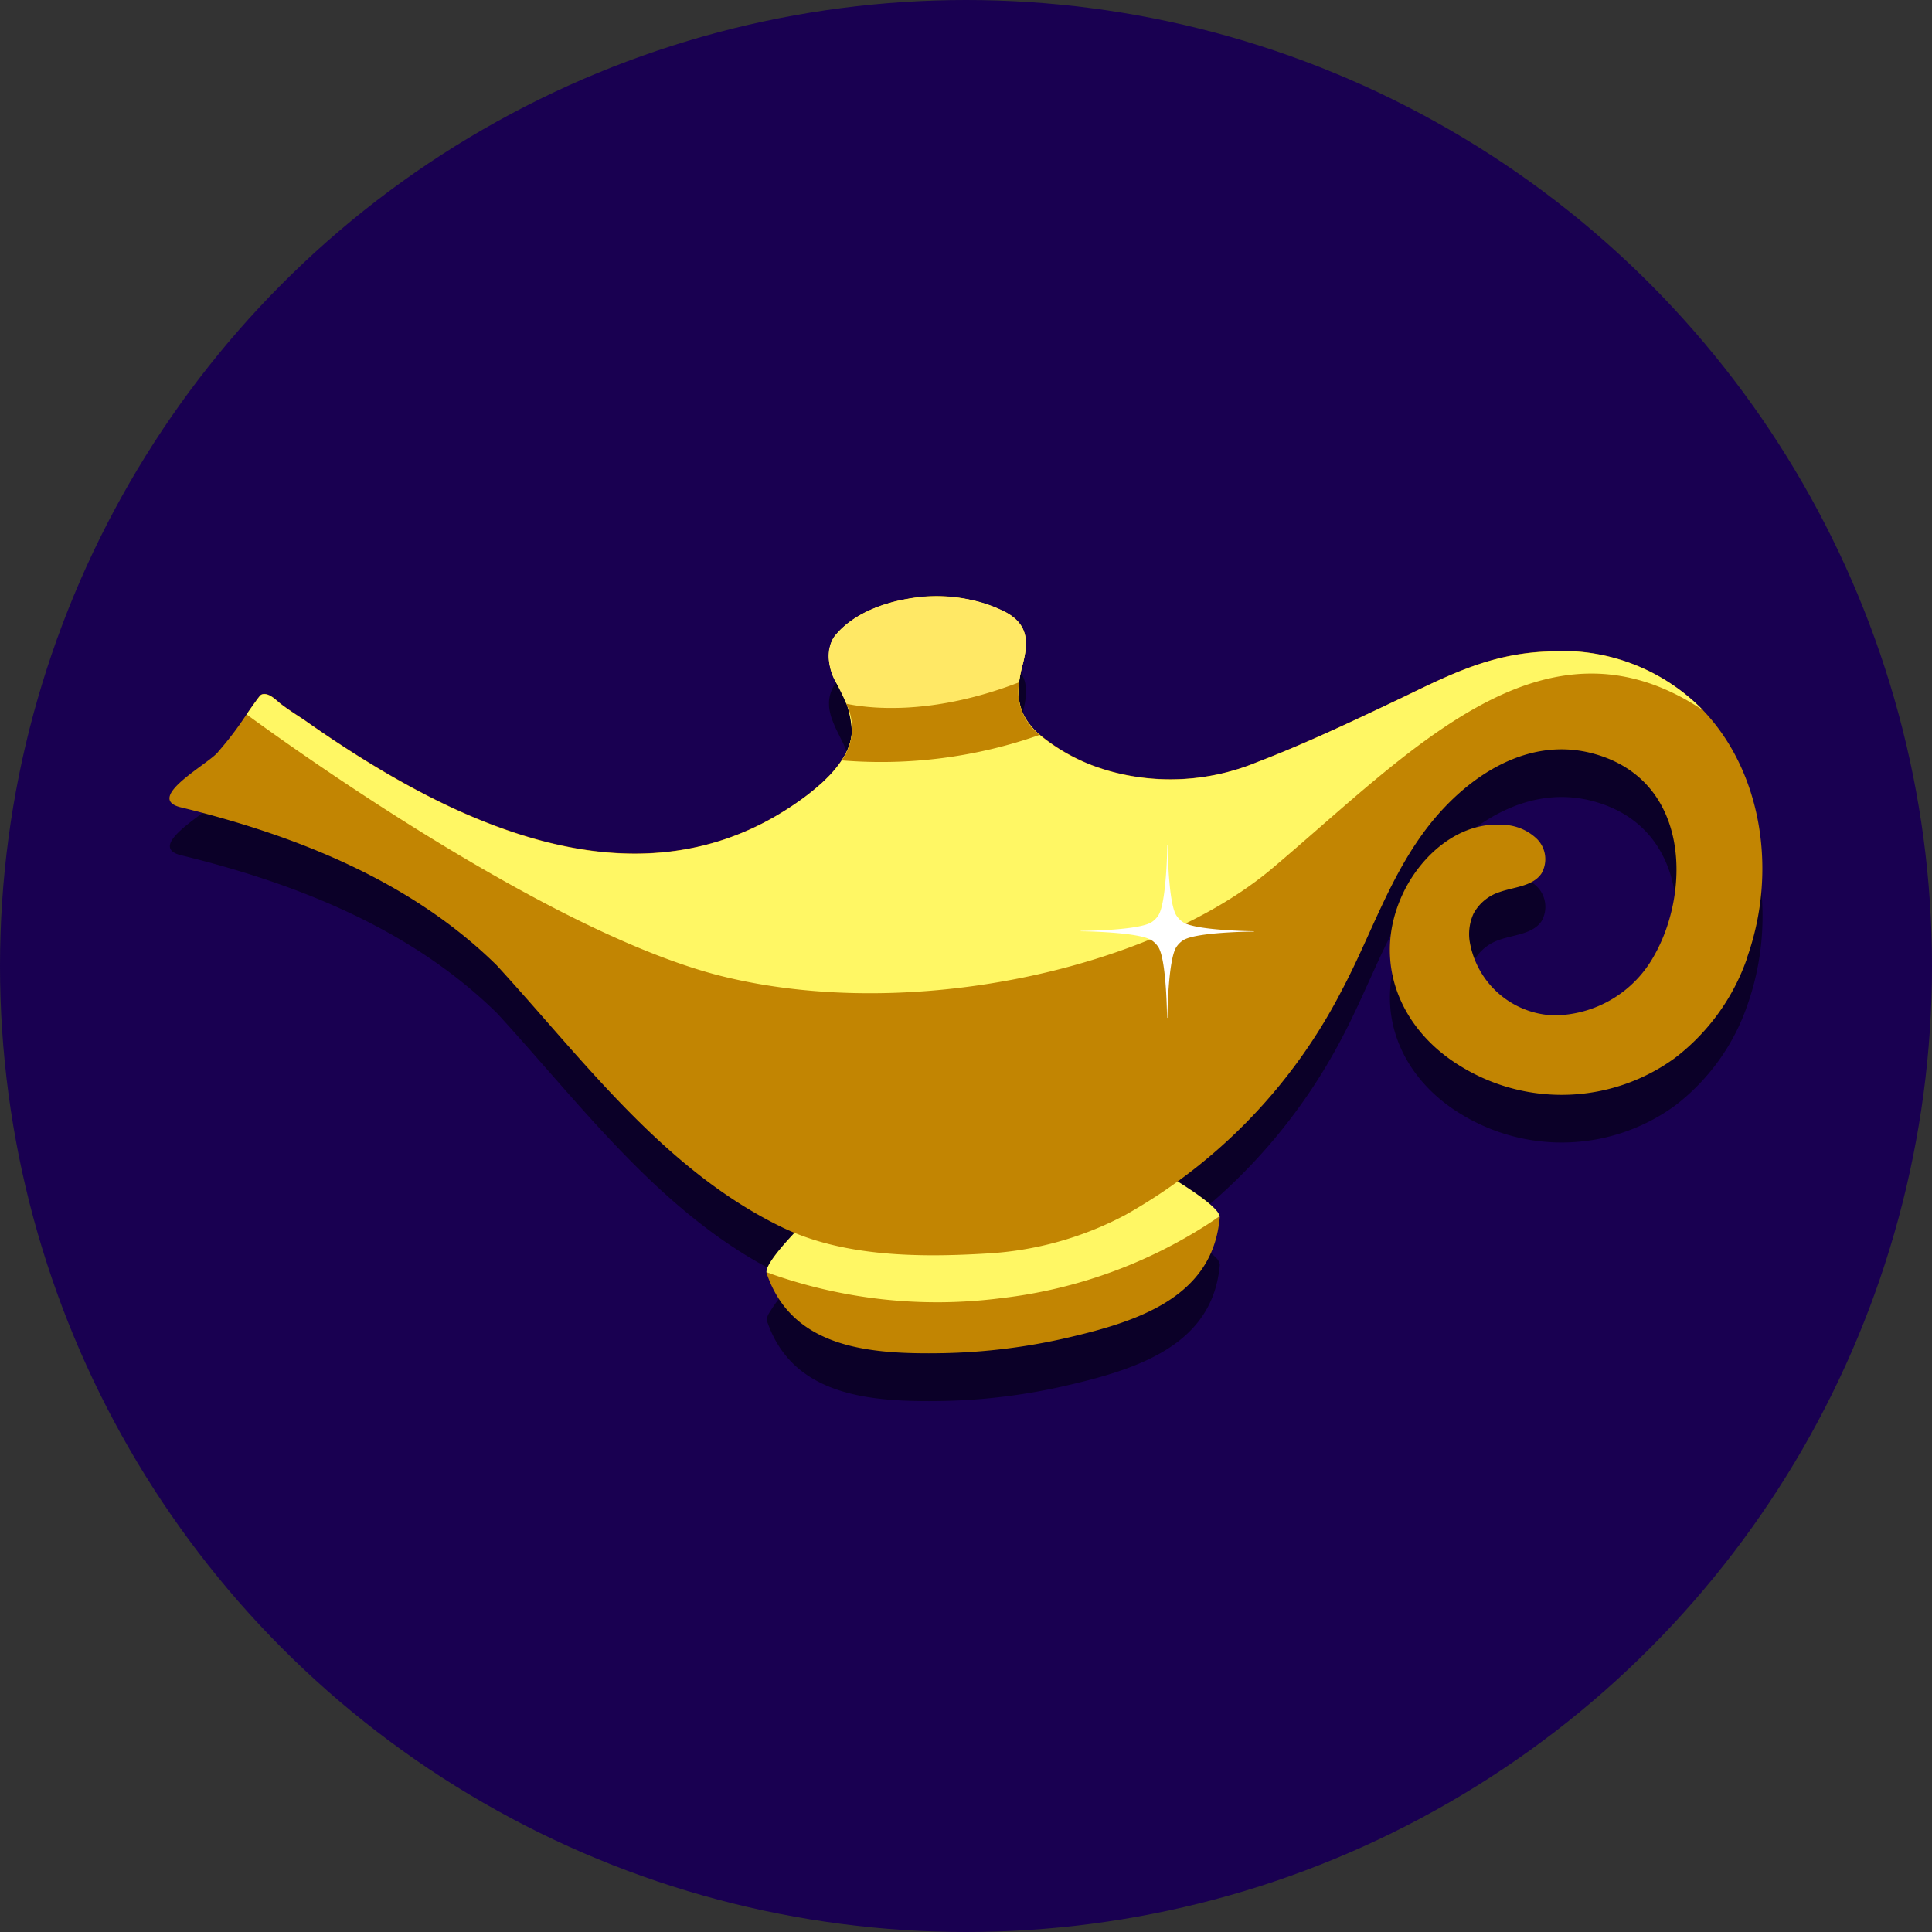 <svg xmlns="http://www.w3.org/2000/svg" id="slot-wish-favicon" width="150" height="150" viewBox="0 0 150 150"><rect x="0" y="0" width="150" height="150" fill="#333333" stroke="none"/><circle id="Ellipse_3191" cx="75" cy="75" r="75" fill="#190051" data-name="Ellipse 3191"/><g id="slot-wish-logo" transform="translate(-187.867 -34.583)"><g id="Layer_3" transform="translate(201.023 80.886)"><path id="Path_372132" fill="#0b0028" d="M360.261 293.464a15.3 15.3 0 0 0-12.076-4.544c-3.947.154-6.892 1.471-10.141 3.03-.47.23-.939.455-1.409.68l-.37.174c-.874.421-1.753.834-2.632 1.246-2.641 1.235-5.3 2.43-8.022 3.474a17.637 17.637 0 0 1-11.513.654 10.511 10.511 0 0 1-.572-.179c-.054-.017-.111-.034-.165-.054a17.586 17.586 0 0 1-.558-.2 14.68 14.68 0 0 1-4.046-2.365.643.643 0 0 1-.085-.068c-.082-.077-.162-.151-.239-.228-.037-.037-.074-.077-.111-.117l-.105-.111a3.265 3.265 0 0 1-.142-.168l-.046-.054c-.06-.074-.114-.148-.168-.222a1.143 1.143 0 0 1-.071-.105c-.02-.031-.04-.06-.057-.091-.009-.014-.02-.028-.028-.046a1.09 1.09 0 0 1-.071-.125l-.009-.017c-.034-.06-.065-.12-.1-.179a.168.168 0 0 0-.011-.023c-.028-.06-.057-.12-.08-.179a2.526 2.526 0 0 1-.1-.265 1.214 1.214 0 0 1-.043-.134 4.134 4.134 0 0 1-.108-.45.049.049 0 0 0 0-.02 5.317 5.317 0 0 1 0-1.576c.02-.142.043-.287.071-.432.014-.074.026-.151.043-.225.043-.2.088-.4.142-.606.322-1.241.444-2.342-.259-3.233a3.265 3.265 0 0 0-1-.814c-.131-.074-.267-.142-.4-.211a2.183 2.183 0 0 0-.139-.063c-.094-.043-.188-.088-.282-.128l-.171-.068c-.088-.034-.176-.071-.267-.105-.06-.023-.12-.043-.179-.063a9.341 9.341 0 0 0-.267-.091c-.063-.02-.125-.037-.185-.054-.091-.026-.182-.054-.273-.077-.063-.017-.125-.031-.191-.048-.094-.023-.188-.046-.282-.065l-.191-.04c-.1-.02-.191-.037-.287-.054-.065-.011-.128-.023-.194-.031-.1-.014-.2-.031-.293-.043a4.228 4.228 0 0 0-.193-.023c-.1-.011-.2-.023-.3-.031l-.193-.017c-.1-.009-.2-.014-.3-.02l-.194-.009c-.1-.006-.2-.006-.307-.009H300.399c-.1 0-.2.009-.3.014-.065 0-.131.006-.194.011q-.149.009-.3.026l-.2.017c-.1.009-.194.023-.29.034l-.2.026c-.091.011-.179.028-.27.043l-.193.031a.1.1 0 0 0-.028.006l-.2.037-.3.057c-.048.011-.1.026-.145.037a9.347 9.347 0 0 0-.4.1c-.028.009-.06.014-.088.023s-.071.023-.105.031a13.9 13.9 0 0 0-.378.114l-.074.023-.048.017c-.074.023-.148.048-.219.074s-.154.054-.23.083l-.193.074c-.037.014-.077.028-.114.046l-.06.026a7.17 7.17 0 0 0-.347.154l-.1.043-.037.017c-.088.043-.174.088-.262.134l-.148.077a6.19 6.19 0 0 0-.387.225.431.431 0 0 0-.037.026 9.262 9.262 0 0 0-.336.219l-.085.063a4.274 4.274 0 0 0-.265.2.173.173 0 0 1-.028.02c-.02.017-.037.034-.057.048-.1.08-.191.159-.279.242a.491.491 0 0 0-.043.037.539.539 0 0 1-.04.04 5.09 5.09 0 0 0-.253.256c-.026.028-.054.054-.077.082-.1.108-.188.216-.276.33 0 .006-.009.009-.011.014a3.468 3.468 0 0 0-.162.313c-.014.034-.026.068-.04.1s-.037.082-.051.125c-.009.023-.014.048-.023.071s-.02.063-.028.091a2.925 2.925 0 0 0-.063.27l-.009.054a2.512 2.512 0 0 0-.028.287c0 .1 0 .2.006.3v.037c.009.1.02.193.037.29a.083.083 0 0 0 .006.026c.017.1.04.193.063.287v.011c.026.1.054.191.088.287l.017.046c.031.094.068.188.105.282a.278.278 0 0 1 .011.028c.094.236.2.472.319.709l.245.5a9.839 9.839 0 0 1 .78 1.932.414.414 0 0 1 .014.057c.011.043.02.088.028.134s.017.082.026.122l.017.105c.009.051.017.1.023.154l.009.094c.006.057.011.111.014.168v.355c0 .06-.006.12-.011.179 0 .028-.006.057-.009.085a3.453 3.453 0 0 1-.023.174c-.006.031-.009.063-.014.1-.011.063-.026.128-.04.191l-.017.077a6.294 6.294 0 0 1-.074.265.246.246 0 0 0-.014.043c-.026.08-.057.159-.088.242l-.028.068a5.5 5.5 0 0 1-.108.242c0 .009-.009.017-.011.026-.04.08-.082.162-.128.245l-.04.071q-.068.12-.145.239a.059.059 0 0 1-.011.017 2.877 2.877 0 0 1-.168.25.026.026 0 0 0-.009.014 7.274 7.274 0 0 1-.285.373l-.105.131a9.272 9.272 0 0 1-.452.504c-.057.054-.111.111-.168.168-.137.137-.285.276-.438.418s-.322.287-.5.43l-.176.145c-.122.1-.248.2-.376.3a24.393 24.393 0 0 1-2.444 1.636c-.41.239-.822.461-1.238.672-7.376 3.691-15.306 2.453-22.716-.757-.273-.12-.544-.236-.811-.359q-1.216-.551-2.41-1.17-.4-.2-.794-.418a47.363 47.363 0 0 1-1.568-.865 39.63 39.63 0 0 1-.774-.444c-.131-.074-.259-.151-.387-.228a86.893 86.893 0 0 1-1.144-.694c-.253-.156-.5-.313-.754-.47-.25-.156-.5-.313-.743-.475-.2-.131-.4-.259-.592-.39-.1-.063-.2-.125-.293-.191-.148-.1-.293-.2-.438-.293q-.982-.657-1.929-1.329c-.31-.208-.623-.407-.936-.617s-.617-.418-.911-.646c-.367-.282-.879-.854-1.4-.774a.387.387 0 0 0-.111.034.4.4 0 0 0-.105.071.342.342 0 0 1-.031.034.212.212 0 0 0-.034.037c-.088.114-.174.228-.256.344s-.168.23-.25.347c-.165.233-.324.467-.487.7-.452.654-.9 1.309-1.391 1.935a1.221 1.221 0 0 0-.5-.262c-7.808-2.089 5.023.922-1.611 2.3-1.559 1.15-3.659 2.695-1.687 3.227 8.975 2.185 17.921 5.705 24.605 12.284 6.744 7.347 13.038 15.978 22.278 20.4.276.131.555.25.837.367a13.223 13.223 0 0 0-2.043 2.589 1.1 1.1 0 0 0-.128.461.325.325 0 0 0 .006.077c.026.057.04.111.063.165 2.04 5.705 8.036 6.138 13.593 6.044a46.545 46.545 0 0 0 9.766-1.236c5.375-1.252 11.044-3.113 11.707-9.049.017-.1.026-.2.034-.307a.212.212 0 0 0-.011-.051.987.987 0 0 0-.239-.435 14.748 14.748 0 0 0-2.976-2.245 43.644 43.644 0 0 0 12.694-14.845c2.3-4.337 3.762-9.035 6.863-12.93 3.03-3.8 7.669-6.835 12.7-5.455 7.507 2.06 7.5 10.7 4.729 15.616a8.963 8.963 0 0 1-7.825 4.7 6.869 6.869 0 0 1-6.548-5.85 3.852 3.852 0 0 1 .316-2.049 3.54 3.54 0 0 1 2.026-1.676c1.141-.4 2.564-.435 3.247-1.437a2.229 2.229 0 0 0-.33-2.666 3.95 3.95 0 0 0-2.607-1.115c-3.489-.285-6.482 2.424-7.859 5.421-2.382 5.17-.208 10.449 4.51 13.314a14.954 14.954 0 0 0 16.649-.635 16.6 16.6 0 0 0 5.634-7.845c2.362-6.735 1.093-14.4-3.452-19.15Z" data-name="Path 372132" transform="translate(-241.19 -280.924)"/><path id="Path_372135" fill="#c28502" d="M878.234 442.878c-.009.105-.017.211-.034.307-.663 5.936-6.331 7.8-11.707 9.049a46.756 46.756 0 0 1-9.792 1.218c-5.557.094-11.553-.339-13.593-6.044-.023-.054-.04-.108-.062-.165 0-.02-.006-.051-.006-.077 2.285.731 8.69 2.339 18.2 1.161 9.441-1.169 15.016-4.226 16.988-5.5a.386.386 0 0 1 .011.051Z" data-name="Path 372135" transform="translate(-796.687 -394.695)"/><path id="Path_372136" fill="#fff764" d="M878.208 430.288a37.585 37.585 0 0 1-16.974 6.354 38.783 38.783 0 0 1-18.214-2.017 1.169 1.169 0 0 1 .128-.461c.663-1.377 3.645-4.246 4.963-5.489 2.871-2.709 3.514 2.268 12.244 1.7 8.6-1.585 8.016-6.562 11.462-4.641 1.576.885 5.179 2.942 6.149 4.112a1 1 0 0 1 .239.435Z" data-name="Path 372136" transform="translate(-796.673 -382.155)"/><path id="Path_372137" fill="#c28502" d="M802.662 301.661a16.6 16.6 0 0 1-5.634 7.845 14.948 14.948 0 0 1-16.649.635c-4.718-2.865-6.895-8.141-4.51-13.314 1.38-3 4.374-5.705 7.859-5.421a3.93 3.93 0 0 1 2.607 1.115 2.226 2.226 0 0 1 .33 2.666c-.683 1-2.106 1.036-3.247 1.437a3.521 3.521 0 0 0-2.026 1.676 3.853 3.853 0 0 0-.316 2.049 6.87 6.87 0 0 0 6.548 5.85 8.963 8.963 0 0 0 7.825-4.7c2.769-4.92 2.777-13.556-4.729-15.616-5.031-1.38-9.669 1.653-12.7 5.455-3.1 3.9-4.559 8.6-6.863 12.93a42.058 42.058 0 0 1-16.783 17.418 25.96 25.96 0 0 1-10.745 3c-5.159.313-11.043.279-15.8-1.975-9.239-4.419-15.534-13.05-22.278-20.4-6.684-6.576-15.633-10.1-24.605-12.284-2.752-.743 2.416-3.452 3-4.317a25.83 25.83 0 0 0 2.191-2.894c.162-.233.322-.467.487-.7.083-.117.168-.23.25-.347s.168-.231.256-.344a.213.213 0 0 1 .034-.037.36.36 0 0 0 .031-.034.405.405 0 0 1 .105-.071.383.383 0 0 1 .111-.034c.521-.08 1.036.492 1.4.774.293.225.6.435.911.646s.626.407.936.617q.947.67 1.929 1.329c.145.1.29.2.438.293.1.065.193.128.293.191.2.131.393.259.595.39.248.159.5.316.745.475s.5.313.754.469q.568.35 1.144.694a53.644 53.644 0 0 0 1.161.675 58.55 58.55 0 0 0 1.568.865l.794.418q1.2.619 2.41 1.17c.268.122.538.239.811.359 7.41 3.21 15.338 4.448 22.716.757.416-.208.828-.43 1.241-.672a23.9 23.9 0 0 0 2.447-1.633c.128-.1.253-.2.373-.3l.176-.145c.173-.142.339-.287.5-.43s.3-.282.438-.418c.057-.057.111-.114.168-.168q.115-.12.222-.239c.083-.091.159-.176.231-.265l.105-.131c.105-.125.2-.25.285-.373a.026.026 0 0 1 .009-.014c.063-.083.117-.168.168-.25s.091-.142.134-.213c.06-.105.117-.208.168-.31.031-.065.063-.128.091-.193a4.107 4.107 0 0 0 .185-.484c.023-.071.045-.142.063-.216a3.5 3.5 0 0 0 .094-.492 2.245 2.245 0 0 0 .023-.239 7.5 7.5 0 0 0-1.155-3.725 3.911 3.911 0 0 1-.5-3.082 2.775 2.775 0 0 1 .25-.541 5.61 5.61 0 0 1 .657-.726 6.24 6.24 0 0 1 .378-.327 8.124 8.124 0 0 1 1.585-.976c.165-.08.333-.154.507-.225.259-.108.529-.208.805-.293a11.939 11.939 0 0 1 1.717-.425 12.163 12.163 0 0 1 7.745 1.05c1.761.982 1.685 2.393 1.258 4.046-.1.381-.176.748-.236 1.1a5.342 5.342 0 0 0-.014 1.753 3.262 3.262 0 0 0 .111.458 1.227 1.227 0 0 0 .043.134 2.555 2.555 0 0 0 .1.265 3.3 3.3 0 0 0 .193.39c.023.043.048.088.077.131l.083.128a1.271 1.271 0 0 0 .077.111 5.665 5.665 0 0 0 .808.9 14.682 14.682 0 0 0 4.129 2.433c.185.071.37.139.558.2.054.02.111.037.165.054.188.065.381.125.572.179a17.6 17.6 0 0 0 11.513-.654c2.723-1.044 5.381-2.239 8.022-3.474.879-.41 1.758-.828 2.635-1.243l.367-.176c.469-.225.939-.45 1.409-.68 3.25-1.562 6.195-2.877 10.141-3.031a15.29 15.29 0 0 1 12.063 4.56c4.544 4.746 5.814 12.418 3.452 19.15Z" data-name="Path 372137" transform="translate(-680.143 -273.669)"/><path id="Path_372138" fill="#fff764" d="M814.271 282.532c-12.344-8.241-22.608 3.124-33.429 12.259-9.268 7.825-28.094 12.017-42.72 8.394-13.141-3.252-33.022-17.469-36.932-20.331.162-.233.322-.467.487-.7.082-.117.168-.23.25-.347s.171-.228.259-.341a.5.5 0 0 1 .031-.04.35.35 0 0 0 .031-.034.4.4 0 0 1 .105-.071.388.388 0 0 1 .111-.034c.521-.08 1.036.492 1.4.774.3.225.6.438.911.646s.626.407.936.617q.947.67 1.929 1.329c.145.1.293.2.438.293.1.065.193.128.293.191.2.131.393.259.592.387.245.162.492.319.743.478.25.156.5.316.754.47q.568.35 1.144.694a53.644 53.644 0 0 0 1.161.675 58.55 58.55 0 0 0 1.568.865l.794.418q1.2.619 2.41 1.169.405.184.811.359c7.41 3.21 15.337 4.448 22.716.757.416-.211.828-.433 1.238-.672a24.4 24.4 0 0 0 2.444-1.636c.128-.1.253-.2.376-.3l.176-.145c.174-.145.339-.29.5-.43s.3-.282.438-.418c.057-.057.111-.114.168-.168q.115-.119.222-.239l.23-.265.105-.131c.1-.125.2-.25.285-.373a.026.026 0 0 1 .009-.014c.06-.083.114-.168.168-.25s.091-.142.134-.213c.06-.105.117-.208.168-.31.031-.065.063-.131.091-.194a4.114 4.114 0 0 0 .185-.484c.023-.071.043-.142.063-.211v-.006a3.957 3.957 0 0 0 .094-.492c.009-.08.017-.159.023-.239a7.536 7.536 0 0 0-1.152-3.722 3.9 3.9 0 0 1-.5-3.082 2.782 2.782 0 0 1 .25-.541 5.61 5.61 0 0 1 .657-.726 6.24 6.24 0 0 1 .378-.327 8.124 8.124 0 0 1 1.585-.976c.165-.077.333-.154.507-.225.259-.108.529-.208.805-.293.182-.06.367-.117.558-.168a11.267 11.267 0 0 1 1.159-.257 12.163 12.163 0 0 1 7.745 1.05c1.761.982 1.685 2.393 1.258 4.046-.1.381-.176.748-.236 1.1a5.5 5.5 0 0 0-.014 1.753 4.335 4.335 0 0 0 .111.458l.043.134a2.522 2.522 0 0 0 .1.265 3.337 3.337 0 0 0 .193.39 5.062 5.062 0 0 0 .16.259l.077.111a5.659 5.659 0 0 0 .808.9 14.685 14.685 0 0 0 4.129 2.433c.185.071.37.137.558.2.054.02.111.037.165.054.191.065.379.122.572.179a17.637 17.637 0 0 0 11.513-.654c2.723-1.044 5.381-2.239 8.022-3.474q1.319-.619 2.632-1.246l.37-.174c.47-.225.939-.45 1.409-.68 3.25-1.562 6.195-2.877 10.141-3.03a15.29 15.29 0 0 1 12.076 4.544Z" data-name="Path 372138" transform="translate(-695.201 -273.691)"/><path id="Path_372139" fill="#ffe865" d="M875.052 279.017a10.37 10.37 0 0 0-.27 1.354c-6.781 2.615-11.627 2.037-13.417 1.662-.74-1.787-2.037-3.332-.967-5.145 2.447-3.244 9.288-4.211 13.4-1.918 1.764.985 1.687 2.393 1.26 4.046Z" data-name="Path 372139" transform="translate(-808.815 -273.702)"/><path id="Path_372140" fill="#c28502" d="M878.934 301.193a37.036 37.036 0 0 1-15.374 1.98 4.3 4.3 0 0 0 .358-4.4c1.79.376 6.636.953 13.417-1.662a4.263 4.263 0 0 0 1.511 4.018l.085.068Z" data-name="Path 372140" transform="translate(-811.368 -290.44)"/></g><g id="Layer_5" transform="translate(271.776 100.162)"><path id="Path_372145" fill="#fff" d="M936.72 347.42a1.787 1.787 0 0 1-.492-.492c-.66-.956-.692-5.472-.692-5.518h-.026c0 .046-.048 4.561-.711 5.515a1.786 1.786 0 0 1-.492.492c-.956.66-5.472.691-5.517.691v.026c.045 0 4.561.048 5.515.711a1.791 1.791 0 0 1 .492.492c.66.956.691 5.472.691 5.518h.026c0-.046.048-4.561.712-5.515a1.782 1.782 0 0 1 .492-.492c.956-.66 5.472-.691 5.517-.691v-.026c-.046 0-4.561-.048-5.515-.711Z" data-name="Path 372145" transform="translate(-928.79 -341.41)"/></g></g></svg>